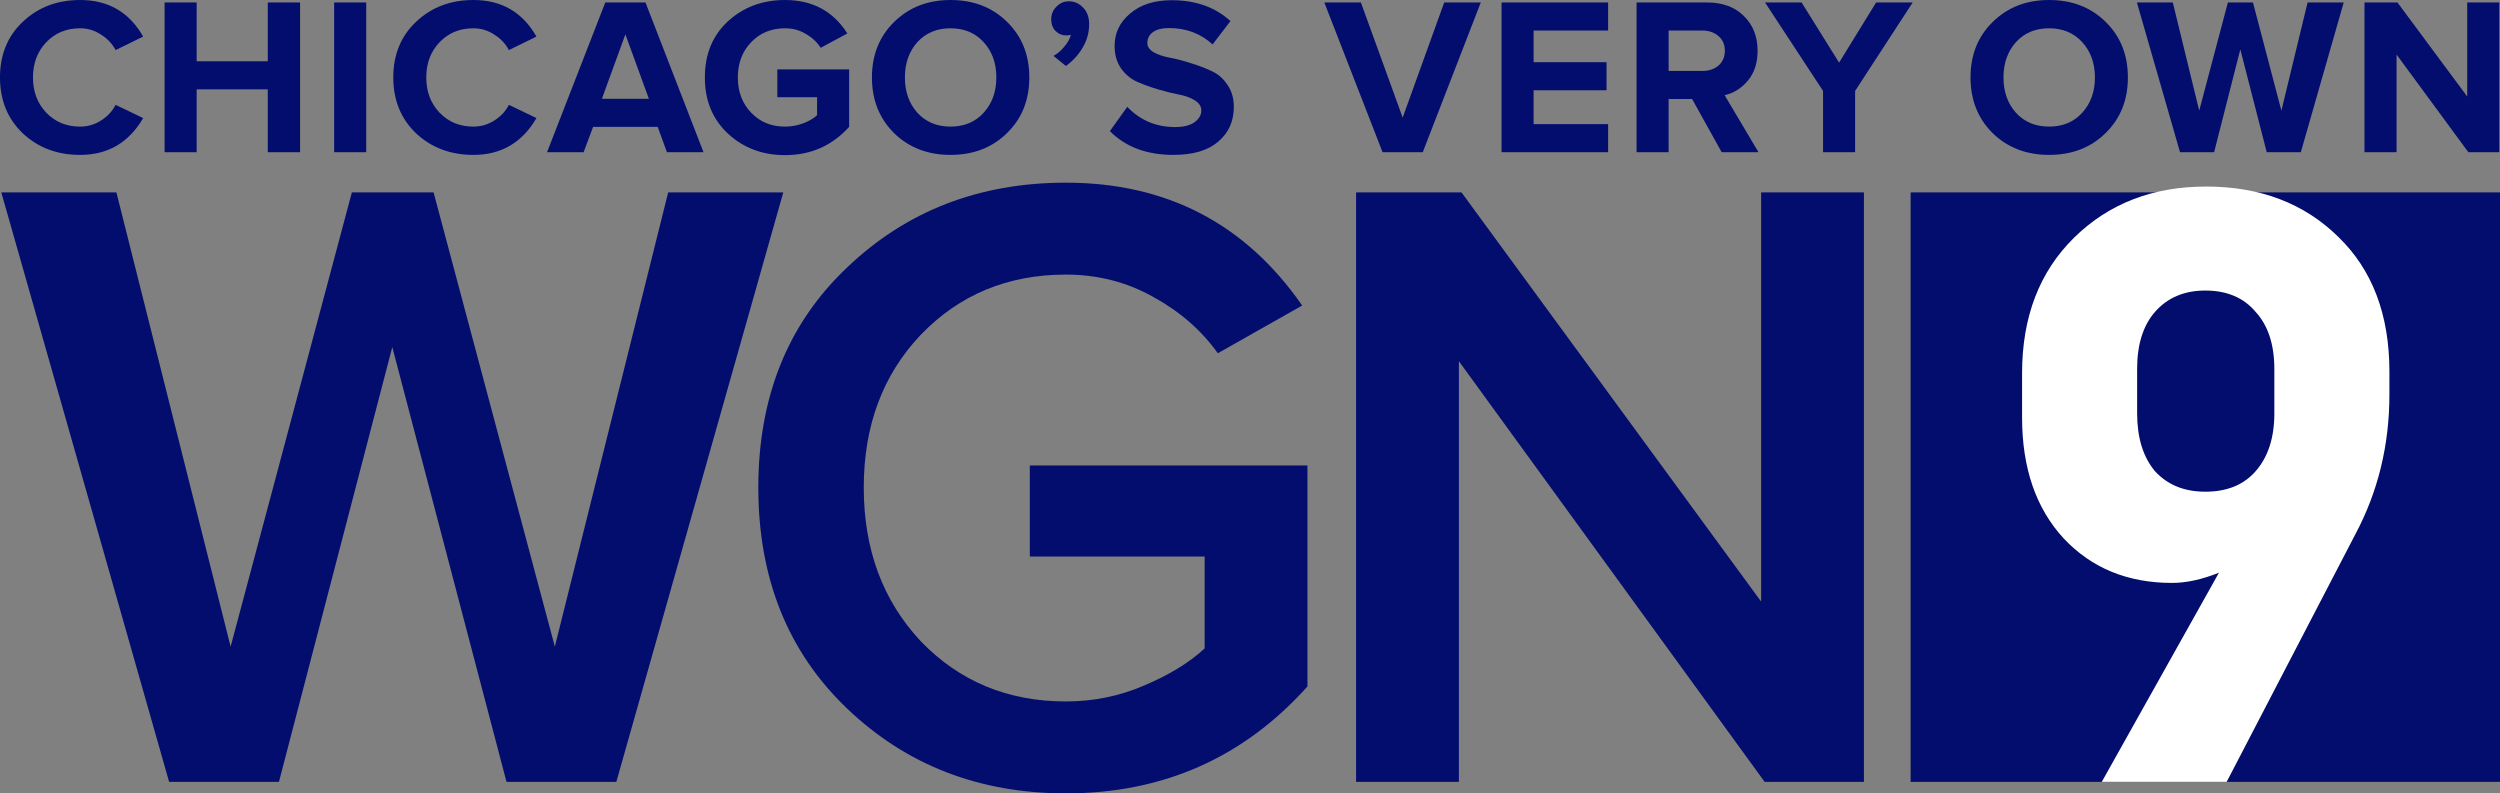 <?xml version="1.0" encoding="UTF-8" standalone="no"?>
<!-- Created with Inkscape (http://www.inkscape.org/) -->

<svg
   width="428.264mm"
   height="135.907mm"
   viewBox="0 0 428.264 135.907"
   version="1.1"
   id="svg1"
   xml:space="preserve"
   inkscape:version="1.3 (0e150ed6c4, 2023-07-21)"
   sodipodi:docname="drawing.svg"
   xmlns:inkscape="http://www.inkscape.org/namespaces/inkscape"
   xmlns:sodipodi="http://sodipodi.sourceforge.net/DTD/sodipodi-0.dtd"
   xmlns="http://www.w3.org/2000/svg"
   xmlns:svg="http://www.w3.org/2000/svg"><rect x="0" y="0" width="428.264" height="135.907" fill="#808080" stroke="none"/><sodipodi:namedview
     id="namedview1"
     pagecolor="#ffffff"
     bordercolor="#000000"
     borderopacity="0.25"
     inkscape:showpageshadow="2"
     inkscape:pageopacity="0.0"
     inkscape:pagecheckerboard="0"
     inkscape:deskcolor="#d1d1d1"
     inkscape:document-units="mm"
     inkscape:zoom="1.0242632"
     inkscape:cx="805.45702"
     inkscape:cy="263.11596"
     inkscape:window-width="1920"
     inkscape:window-height="1009"
     inkscape:window-x="-8"
     inkscape:window-y="-8"
     inkscape:window-maximized="1"
     inkscape:current-layer="layer1" /><defs
     id="defs1" /><g
     inkscape:label="Layer 1"
     inkscape:groupmode="layer"
     id="layer1"
     transform="translate(260.002,-80.603)"><path
       d="m 168.14,106.676 h -5.299 L 150.541,89.948 v 16.729 h -5.492 V 81.026 h 5.647 l 11.952,16.113 V 81.026 h 5.492 z"
       id="path1"
       style="mix-blend-mode:normal;fill:#020d6e;fill-rule:nonzero;stroke:none;stroke-width:2.041;stroke-linecap:butt;stroke-linejoin:miter;stroke-miterlimit:10;stroke-dasharray:none;stroke-dashoffset:0;fill-opacity:1" /><path
       d="m 134.143,106.676 h -5.841 l -4.525,-17.613 -4.487,17.613 h -5.841 l -7.388,-25.651 h 6.15 l 4.525,18.536 4.912,-18.536 h 4.293 l 4.874,18.536 4.487,-18.536 h 6.189 z"
       id="path2"
       style="mix-blend-mode:normal;fill:#020d6e;fill-rule:nonzero;stroke:none;stroke-width:2.041;stroke-linecap:butt;stroke-linejoin:miter;stroke-miterlimit:10;stroke-dasharray:none;stroke-dashoffset:0;fill-opacity:1" /><path
       d="m 91.018,107.138 c -3.894,0 -7.117,-1.243 -9.67,-3.73 -2.527,-2.513 -3.791,-5.692 -3.791,-9.537 0,-3.846 1.264,-7.012 3.791,-9.499 2.553,-2.513 5.776,-3.769 9.67,-3.769 3.92,0 7.143,1.243 9.67,3.73 2.553,2.487 3.829,5.666 3.829,9.537 0,3.871 -1.276,7.05 -3.829,9.537 -2.527,2.487 -5.75,3.73 -9.67,3.73 z m -5.686,-7.23 c 1.444,1.59 3.339,2.384 5.686,2.384 2.347,0 4.242,-0.795 5.686,-2.384 1.444,-1.59 2.166,-3.602 2.166,-6.038 0,-2.436 -0.722,-4.448 -2.166,-6.038 -1.444,-1.59 -3.339,-2.384 -5.686,-2.384 -2.347,0 -4.242,0.795 -5.686,2.384 -1.418,1.59 -2.127,3.602 -2.127,6.038 0,2.436 0.709,4.448 2.127,6.038 z"
       id="path3"
       style="mix-blend-mode:normal;fill:#020d6e;fill-rule:nonzero;stroke:none;stroke-width:2.041;stroke-linecap:butt;stroke-linejoin:miter;stroke-miterlimit:10;stroke-dasharray:none;stroke-dashoffset:0;fill-opacity:1" /><path
       d="M 57.79,106.676 H 52.297 V 96.178 L 42.357,81.026 h 6.266 l 6.421,10.306 6.343,-10.306 h 6.266 L 57.79,96.178 Z"
       id="path4"
       style="mix-blend-mode:normal;fill:#020d6e;fill-rule:nonzero;stroke:none;stroke-width:2.041;stroke-linecap:butt;stroke-linejoin:miter;stroke-miterlimit:10;stroke-dasharray:none;stroke-dashoffset:0;fill-opacity:1" /><path
       d="m 41.236,106.676 h -6.305 l -5.067,-9.114 h -4.023 v 9.114 H 20.35 V 81.026 h 12.068 c 2.656,0 4.758,0.769 6.305,2.307 1.573,1.538 2.359,3.525 2.359,5.961 0,2.102 -0.554,3.807 -1.663,5.115 -1.083,1.308 -2.411,2.141 -3.984,2.5 z M 31.605,92.755 c 1.135,0 2.063,-0.308 2.785,-0.923 0.722,-0.641 1.083,-1.487 1.083,-2.538 0,-1.051 -0.361,-1.884 -1.083,-2.5 -0.722,-0.641 -1.65,-0.961 -2.785,-0.961 h -5.763 v 6.922 z"
       id="path5"
       style="mix-blend-mode:normal;fill:#020d6e;fill-rule:nonzero;stroke:none;stroke-width:2.041;stroke-linecap:butt;stroke-linejoin:miter;stroke-miterlimit:10;stroke-dasharray:none;stroke-dashoffset:0;fill-opacity:1" /><path
       d="M 15.477,106.676 H -2.779 V 81.026 H 15.477 v 4.807 H 2.713 v 5.422 H 15.207 v 4.807 H 2.713 v 5.807 H 15.477 Z"
       id="path6"
       style="mix-blend-mode:normal;fill:#020d6e;fill-rule:nonzero;stroke:none;stroke-width:2.041;stroke-linecap:butt;stroke-linejoin:miter;stroke-miterlimit:10;stroke-dasharray:none;stroke-dashoffset:0;fill-opacity:1" /><path
       d="m -16.275,106.676 h -6.885 l -9.979,-25.651 h 6.266 l 7.156,19.728 7.117,-19.728 h 6.266 z"
       id="path7"
       style="mix-blend-mode:normal;fill:#020d6e;fill-rule:nonzero;stroke:none;stroke-width:2.041;stroke-linecap:butt;stroke-linejoin:miter;stroke-miterlimit:10;stroke-dasharray:none;stroke-dashoffset:0;fill-opacity:1" /><path
       d="m -58.966,107.138 c -4.59,0 -8.226,-1.359 -10.908,-4.076 l 2.978,-4.153 c 2.218,2.307 4.951,3.461 8.2,3.461 1.418,0 2.514,-0.269 3.288,-0.808 0.799,-0.564 1.199,-1.243 1.199,-2.038 0,-0.692 -0.374,-1.269 -1.122,-1.731 -0.722,-0.461 -1.637,-0.795 -2.746,-1 -1.083,-0.205 -2.269,-0.5 -3.559,-0.885 -1.289,-0.385 -2.488,-0.82 -3.597,-1.308 -1.083,-0.487 -1.998,-1.256 -2.746,-2.307 -0.722,-1.051 -1.083,-2.333 -1.083,-3.846 0,-2.205 0.89,-4.051 2.669,-5.538 1.779,-1.513 4.152,-2.269 7.117,-2.269 4.1,0 7.452,1.192 10.057,3.576 l -3.056,3.999 c -2.037,-1.872 -4.538,-2.807 -7.504,-2.807 -1.16,0 -2.063,0.231 -2.708,0.692 -0.645,0.461 -0.967,1.09 -0.967,1.884 0,0.615 0.361,1.141 1.083,1.577 0.748,0.41 1.663,0.718 2.746,0.923 1.109,0.205 2.295,0.513 3.558,0.923 1.289,0.385 2.476,0.833 3.559,1.346 1.109,0.487 2.024,1.269 2.746,2.346 0.748,1.051 1.122,2.32 1.122,3.807 0,2.461 -0.89,4.448 -2.669,5.961 -1.753,1.513 -4.306,2.269 -7.659,2.269 z"
       id="path8"
       style="mix-blend-mode:normal;fill:#020d6e;fill-rule:nonzero;stroke:none;stroke-width:2.041;stroke-linecap:butt;stroke-linejoin:miter;stroke-miterlimit:10;stroke-dasharray:none;stroke-dashoffset:0;fill-opacity:1" /><path
       d="m -73.426,84.752 c 0,1.41 -0.361,2.73 -1.083,3.961 -0.722,1.256 -1.689,2.32 -2.901,3.192 l -2.127,-1.731 c 0.645,-0.333 1.264,-0.859 1.857,-1.577 0.593,-0.692 0.967,-1.372 1.122,-2.038 -0.232,0.077 -0.477,0.115 -0.735,0.115 -0.748,0 -1.38,-0.256 -1.895,-0.769 -0.49,-0.513 -0.735,-1.179 -0.735,-2 0,-0.846 0.297,-1.564 0.89,-2.154 0.593,-0.615 1.302,-0.923 2.127,-0.923 0.954,0 1.766,0.359 2.437,1.077 0.696,0.692 1.044,1.641 1.044,2.846 z"
       id="path9"
       style="mix-blend-mode:normal;fill:#020d6e;fill-rule:nonzero;stroke:none;stroke-width:2.041;stroke-linecap:butt;stroke-linejoin:miter;stroke-miterlimit:10;stroke-dasharray:none;stroke-dashoffset:0;fill-opacity:1" /><path
       d="m -97.174,107.138 c -3.894,0 -7.117,-1.243 -9.67,-3.73 -2.527,-2.513 -3.791,-5.692 -3.791,-9.537 0,-3.846 1.264,-7.012 3.791,-9.499 2.553,-2.513 5.776,-3.769 9.67,-3.769 3.919,0 7.143,1.243 9.67,3.73 2.553,2.487 3.829,5.666 3.829,9.537 0,3.871 -1.276,7.05 -3.829,9.537 -2.527,2.487 -5.75,3.73 -9.67,3.73 z m -5.686,-7.23 c 1.444,1.59 3.339,2.384 5.686,2.384 2.347,0 4.242,-0.795 5.686,-2.384 1.444,-1.59 2.166,-3.602 2.166,-6.038 0,-2.436 -0.722,-4.448 -2.166,-6.038 -1.444,-1.59 -3.339,-2.384 -5.686,-2.384 -2.347,0 -4.242,0.795 -5.686,2.384 -1.418,1.59 -2.127,3.602 -2.127,6.038 0,2.436 0.709,4.448 2.127,6.038 z"
       id="path10"
       style="mix-blend-mode:normal;fill:#020d6e;fill-rule:nonzero;stroke:none;stroke-width:2.041;stroke-linecap:butt;stroke-linejoin:miter;stroke-miterlimit:10;stroke-dasharray:none;stroke-dashoffset:0;fill-opacity:1" /><path
       d="m -125.524,107.177 c -3.868,0 -7.13,-1.231 -9.786,-3.692 -2.63,-2.461 -3.945,-5.666 -3.945,-9.614 0,-3.974 1.315,-7.179 3.945,-9.614 2.656,-2.436 5.918,-3.653 9.786,-3.653 4.693,0 8.252,1.91 10.675,5.73 l -4.564,2.461 c -0.619,-0.974 -1.47,-1.769 -2.553,-2.384 -1.057,-0.641 -2.243,-0.961 -3.558,-0.961 -2.347,0 -4.281,0.795 -5.802,2.384 -1.521,1.59 -2.282,3.602 -2.282,6.038 0,2.436 0.761,4.448 2.282,6.038 1.521,1.59 3.455,2.384 5.802,2.384 1.083,0 2.127,-0.192 3.133,-0.577 1.006,-0.385 1.792,-0.846 2.359,-1.384 v -3.077 h -6.808 v -4.769 h 12.3 v 9.845 c -2.914,3.23 -6.575,4.846 -10.985,4.846 z"
       id="path11"
       style="mix-blend-mode:normal;fill:#020d6e;fill-rule:nonzero;stroke:none;stroke-width:2.041;stroke-linecap:butt;stroke-linejoin:miter;stroke-miterlimit:10;stroke-dasharray:none;stroke-dashoffset:0;fill-opacity:1" /><path
       d="m -139.486,106.677 h -6.266 l -1.586,-4.346 h -11.062 l -1.625,4.346 h -6.266 l 9.979,-25.651 h 6.885 z m -9.36,-9.153 -4.023,-11.037 -4.023,11.037 z"
       id="path12"
       style="mix-blend-mode:normal;fill:#020d6e;fill-rule:nonzero;stroke:none;stroke-width:2.041;stroke-linecap:butt;stroke-linejoin:miter;stroke-miterlimit:10;stroke-dasharray:none;stroke-dashoffset:0;fill-opacity:1" /><path
       d="m -178.897,107.138 c -3.92,0 -7.194,-1.231 -9.825,-3.692 -2.604,-2.487 -3.907,-5.679 -3.907,-9.576 0,-3.897 1.302,-7.076 3.907,-9.537 2.63,-2.487 5.905,-3.73 9.825,-3.73 4.822,0 8.419,2.089 10.792,6.268 l -4.719,2.307 c -0.567,-1.077 -1.405,-1.961 -2.514,-2.654 -1.083,-0.718 -2.269,-1.077 -3.558,-1.077 -2.347,0 -4.281,0.795 -5.802,2.384 -1.521,1.59 -2.282,3.602 -2.282,6.038 0,2.436 0.761,4.448 2.282,6.038 1.521,1.59 3.455,2.384 5.802,2.384 1.289,0 2.475,-0.346 3.558,-1.038 1.109,-0.692 1.947,-1.59 2.514,-2.692 l 4.719,2.269 c -2.45,4.205 -6.047,6.307 -10.792,6.307 z"
       id="path13"
       style="mix-blend-mode:normal;fill:#020d6e;fill-rule:nonzero;stroke:none;stroke-width:2.041;stroke-linecap:butt;stroke-linejoin:miter;stroke-miterlimit:10;stroke-dasharray:none;stroke-dashoffset:0;fill-opacity:1" /><path
       d="m -197.267,106.677 h -5.492 V 81.026 h 5.492 z"
       id="path14"
       style="mix-blend-mode:normal;fill:#020d6e;fill-rule:nonzero;stroke:none;stroke-width:2.041;stroke-linecap:butt;stroke-linejoin:miter;stroke-miterlimit:10;stroke-dasharray:none;stroke-dashoffset:0;fill-opacity:1" /><path
       d="m -208.599,106.677 h -5.531 V 95.909 h -12.184 v 10.768 h -5.492 V 81.026 h 5.492 v 10.076 h 12.184 V 81.026 h 5.531 z"
       id="path15"
       style="mix-blend-mode:normal;fill:#020d6e;fill-rule:nonzero;stroke:none;stroke-width:2.041;stroke-linecap:butt;stroke-linejoin:miter;stroke-miterlimit:10;stroke-dasharray:none;stroke-dashoffset:0;fill-opacity:1" /><path
       d="m -246.271,107.138 c -3.92,0 -7.194,-1.231 -9.825,-3.692 -2.604,-2.487 -3.907,-5.679 -3.907,-9.576 0,-3.897 1.302,-7.076 3.907,-9.537 2.63,-2.487 5.905,-3.73 9.825,-3.73 4.822,0 8.419,2.089 10.792,6.268 l -4.719,2.307 c -0.567,-1.077 -1.405,-1.961 -2.514,-2.654 -1.083,-0.718 -2.269,-1.077 -3.558,-1.077 -2.347,0 -4.281,0.795 -5.802,2.384 -1.521,1.59 -2.282,3.602 -2.282,6.038 0,2.436 0.761,4.448 2.282,6.038 1.521,1.59 3.455,2.384 5.802,2.384 1.289,0 2.475,-0.346 3.558,-1.038 1.109,-0.692 1.947,-1.59 2.514,-2.692 l 4.719,2.269 c -2.45,4.205 -6.047,6.307 -10.792,6.307 z"
       id="path16"
       style="mix-blend-mode:normal;fill:#020d6e;fill-rule:nonzero;stroke:none;stroke-width:2.041;stroke-linecap:butt;stroke-linejoin:miter;stroke-miterlimit:10;stroke-dasharray:none;stroke-dashoffset:0;fill-opacity:1" /><path
       d="M 59.299,214.542 H 42.292 l -52.378,-72.063 v 72.063 H -27.697 V 113.563 H -9.635 L 41.69,183.658 v -70.095 h 17.61 z"
       id="path17"
       style="mix-blend-mode:normal;fill:#020d6e;fill-rule:nonzero;stroke:none;stroke-width:7.988;stroke-linecap:butt;stroke-linejoin:miter;stroke-miterlimit:10;stroke-dasharray:none;stroke-dashoffset:0;fill-opacity:1" /><path
       d="m -77.418,216.51 c -14.851,0 -27.343,-4.845 -37.477,-14.534 -10.134,-9.689 -15.202,-22.305 -15.202,-37.848 0,-15.543 5.067,-28.109 15.202,-37.697 10.134,-9.689 22.627,-14.534 37.477,-14.534 17.259,0 30.755,7.015 40.488,21.044 l -14.449,8.175 c -2.81,-3.936 -6.522,-7.166 -11.138,-9.689 -4.515,-2.523 -9.482,-3.785 -14.901,-3.785 -9.934,0 -18.212,3.432 -24.834,10.295 -6.522,6.863 -9.783,15.593 -9.783,26.191 0,10.598 3.261,19.378 9.783,26.342 6.623,6.863 14.901,10.295 24.834,10.295 4.716,0 9.181,-0.908 13.396,-2.725 4.315,-1.817 7.776,-3.936 10.385,-6.358 v -15.745 h -29.952 v -15.593 h 47.562 v 37.848 c -10.937,12.212 -24.734,18.319 -41.391,18.319 z"
       id="path18"
       style="mix-blend-mode:normal;fill:#020d6e;fill-rule:nonzero;stroke:none;stroke-width:7.988;stroke-linecap:butt;stroke-linejoin:miter;stroke-miterlimit:10;stroke-dasharray:none;stroke-dashoffset:0;fill-opacity:1" /><path
       d="m -154.42,214.542 h -18.814 l -19.567,-74.485 -19.416,74.485 h -18.814 l -28.748,-100.979 h 19.717 l 19.567,77.816 20.771,-77.816 h 13.998 l 20.771,77.816 19.416,-77.816 h 19.717 z"
       id="path19"
       style="mix-blend-mode:normal;fill:#020d6e;fill-rule:nonzero;stroke:none;stroke-width:7.988;stroke-linecap:butt;stroke-linejoin:miter;stroke-miterlimit:10;stroke-dasharray:none;stroke-dashoffset:0;fill-opacity:1" /><path
       d="M 67.299,214.542 V 113.563 H 168.261 v 100.979 z"
       fill="#011b96"
       stroke-width="0.587"
       id="path20"
       style="mix-blend-mode:normal;fill-rule:nonzero;stroke:none;stroke-linecap:butt;stroke-linejoin:miter;stroke-miterlimit:10;stroke-dasharray:none;stroke-dashoffset:0;fill:#020d6e;fill-opacity:1" /><path
       d="m 140.556,121.175 c 5.84,5.646 8.761,13.337 8.761,23.072 v 3.943 c 0,8.664 -1.947,16.647 -5.84,23.948 l -22.04,42.404 h -21.394 l 20.074,-35.833 c -2.92,1.168 -5.597,1.752 -8.03,1.752 -7.592,0 -13.773,-2.531 -18.542,-7.593 -4.769,-5.16 -7.154,-12.072 -7.154,-20.736 v -7.593 c 0,-9.638 2.969,-17.377 8.906,-23.218 5.937,-5.841 13.48,-8.761 22.63,-8.761 9.247,0 16.79,2.871 22.63,8.615 z m -31.39,12.85 c -2.044,2.336 -3.066,5.598 -3.066,9.784 v 7.593 c 0,4.186 1.022,7.496 3.066,9.93 2.141,2.336 5.013,3.504 8.614,3.504 3.699,0 6.57,-1.168 8.614,-3.504 2.141,-2.434 3.213,-5.744 3.213,-9.93 V 143.809 c 0,-4.186 -1.071,-7.448 -3.213,-9.784 -2.044,-2.434 -4.915,-3.65 -8.614,-3.65 -3.601,0 -6.473,1.217 -8.614,3.65 z"
       fill="#ffffff"
       stroke-width="0.245"
       id="path21"
       style="mix-blend-mode:normal;fill-rule:nonzero;stroke:none;stroke-linecap:butt;stroke-linejoin:miter;stroke-miterlimit:10;stroke-dasharray:none;stroke-dashoffset:0" /></g></svg>
